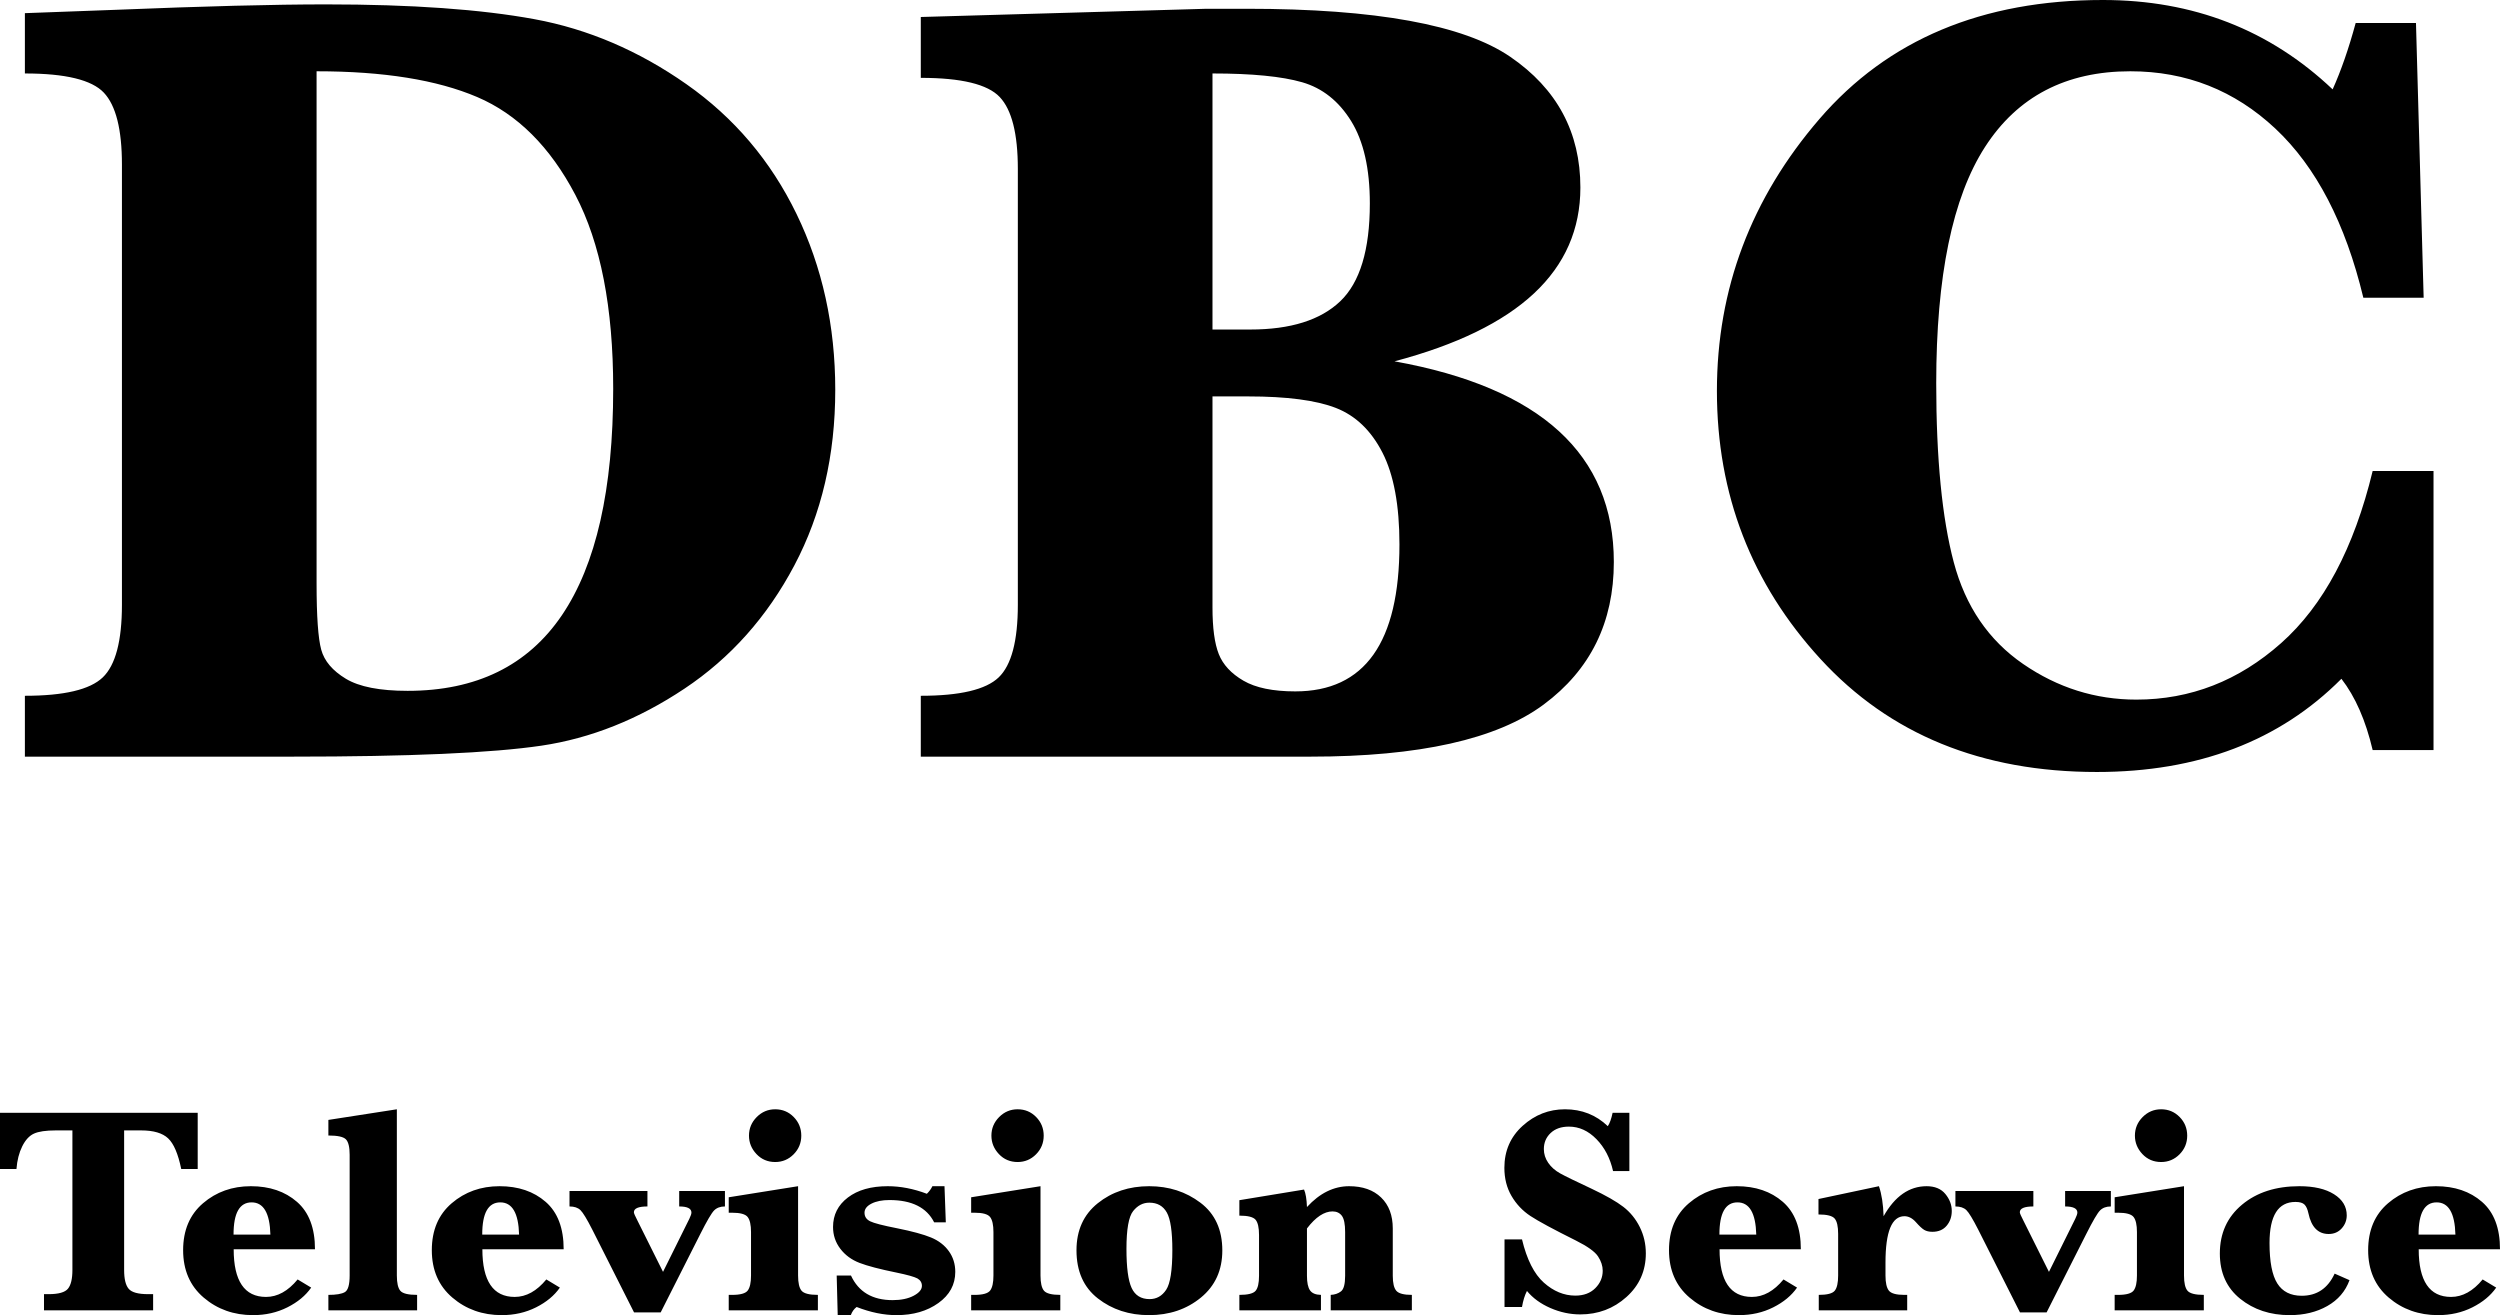 <?xml version="1.0" encoding="UTF-8" standalone="no"?><!-- Generator: Gravit.io --><svg xmlns="http://www.w3.org/2000/svg" xmlns:xlink="http://www.w3.org/1999/xlink" style="isolation:isolate" viewBox="0 0 436 229.36" width="436px" height="229.36px"><defs><clipPath id="_clipPath_TEXLqeaC8gjFl39DORhBaXbbd8zIFYew"><rect width="436" height="229.36"/></clipPath></defs><g clip-path="url(#_clipPath_TEXLqeaC8gjFl39DORhBaXbbd8zIFYew)"><path d=" M 265.437 227.937 L 262.388 227.937 L 262.388 216.148 L 265.437 216.148 L 265.437 216.148 Q 266.707 221.433 269.248 223.694 L 269.248 223.694 L 269.248 223.694 Q 271.789 225.955 274.736 225.955 L 274.736 225.955 L 274.736 225.955 Q 276.921 225.955 278.217 224.66 L 278.217 224.66 L 278.217 224.66 Q 279.513 223.364 279.513 221.611 L 279.513 221.611 L 279.513 221.611 Q 279.513 220.366 278.7 219.121 L 278.7 219.121 L 278.7 219.121 Q 277.886 217.876 274.838 216.351 L 274.838 216.351 L 274.838 216.351 Q 268.968 213.429 266.91 212.07 L 266.91 212.07 L 266.91 212.07 Q 264.852 210.711 263.607 208.576 L 263.607 208.576 L 263.607 208.576 Q 262.362 206.442 262.362 203.673 L 262.362 203.673 L 262.362 203.673 Q 262.362 199.226 265.551 196.342 L 265.551 196.342 L 265.551 196.342 Q 268.74 193.459 272.932 193.459 L 272.932 193.459 L 272.932 193.459 Q 277.328 193.459 280.402 196.406 L 280.402 196.406 L 280.402 196.406 Q 280.91 195.644 281.24 194.068 L 281.24 194.068 L 284.162 194.068 L 284.162 204.232 L 281.317 204.232 L 281.317 204.232 Q 280.554 200.852 278.42 198.667 L 278.42 198.667 L 278.42 198.667 Q 276.286 196.482 273.618 196.482 L 273.618 196.482 L 273.618 196.482 Q 271.611 196.482 270.429 197.6 L 270.429 197.6 L 270.429 197.6 Q 269.248 198.718 269.248 200.395 L 269.248 200.395 L 269.248 200.395 Q 269.248 201.691 270.01 202.796 L 270.01 202.796 L 270.01 202.796 Q 270.772 203.901 272.068 204.625 L 272.068 204.625 L 272.068 204.625 Q 273.364 205.349 277.556 207.306 L 277.556 207.306 L 277.556 207.306 Q 281.317 209.084 283.121 210.482 L 283.121 210.482 L 283.121 210.482 Q 284.924 211.879 285.979 214.001 L 285.979 214.001 L 285.979 214.001 Q 287.033 216.122 287.033 218.587 L 287.033 218.587 L 287.033 218.587 Q 287.033 223.16 283.654 226.197 L 283.654 226.197 L 283.654 226.197 Q 280.275 229.233 275.6 229.233 L 275.6 229.233 L 275.6 229.233 Q 272.932 229.233 270.378 228.115 L 270.378 228.115 L 270.378 228.115 Q 267.825 226.997 266.3 225.142 L 266.3 225.142 L 266.3 225.142 Q 265.716 226.286 265.437 227.937 L 265.437 227.937 Z  M 314.067 217.876 L 299.89 217.876 L 299.89 217.876 Q 299.89 222.017 301.3 224.101 L 301.3 224.101 L 301.3 224.101 Q 302.71 226.184 305.53 226.184 L 305.53 226.184 L 305.53 226.184 Q 308.528 226.184 311.044 223.135 L 311.044 223.135 L 313.407 224.558 L 313.407 224.558 Q 311.959 226.641 309.253 228.001 L 309.253 228.001 L 309.253 228.001 Q 306.547 229.36 303.269 229.36 L 303.269 229.36 L 303.269 229.36 Q 298.238 229.36 294.656 226.298 L 294.656 226.298 L 294.656 226.298 Q 291.073 223.237 291.073 218.028 L 291.073 218.028 L 291.073 218.028 Q 291.073 212.819 294.541 209.847 L 294.541 209.847 L 294.541 209.847 Q 298.01 206.874 302.888 206.874 L 302.888 206.874 L 302.888 206.874 Q 307.792 206.874 310.929 209.605 L 310.929 209.605 L 310.929 209.605 Q 314.067 212.337 314.067 217.876 L 314.067 217.876 Z  M 299.864 215.309 L 299.864 215.309 L 306.293 215.309 L 306.293 215.309 Q 306.14 209.694 303.015 209.694 L 303.015 209.694 L 303.015 209.694 Q 301.44 209.694 300.652 211.092 L 300.652 211.092 L 300.652 211.092 Q 299.864 212.489 299.864 215.309 Z  M 328.499 212.108 L 328.499 212.108 L 328.499 212.108 Q 329.973 209.491 331.853 208.182 L 331.853 208.182 L 331.853 208.182 Q 333.733 206.874 335.994 206.874 L 335.994 206.874 L 335.994 206.874 Q 338.154 206.874 339.272 208.233 L 339.272 208.233 L 339.272 208.233 Q 340.39 209.593 340.39 211.193 L 340.39 211.193 L 340.39 211.193 Q 340.39 212.692 339.501 213.76 L 339.501 213.76 L 339.501 213.76 Q 338.611 214.827 337.011 214.827 L 337.011 214.827 L 337.011 214.827 Q 336.147 214.827 335.588 214.496 L 335.588 214.496 L 335.588 214.496 Q 335.029 214.166 334.114 213.124 L 334.114 213.124 L 334.114 213.124 Q 333.2 212.108 332.132 212.108 L 332.132 212.108 L 332.132 212.108 Q 330.481 212.108 329.655 214.128 L 329.655 214.128 L 329.655 214.128 Q 328.829 216.148 328.829 220.188 L 328.829 220.188 L 328.829 222.449 L 328.829 222.449 Q 328.829 224.329 329.414 225.079 L 329.414 225.079 L 329.414 225.079 Q 329.998 225.828 332.107 225.828 L 332.107 225.828 L 332.615 225.828 L 332.615 228.522 L 317.193 228.522 L 317.193 225.828 L 317.193 225.828 Q 319.403 225.828 319.987 225.091 L 319.987 225.091 L 319.987 225.091 Q 320.572 224.355 320.572 222.449 L 320.572 222.449 L 320.572 215.182 L 320.572 215.182 Q 320.572 213.251 319.975 212.527 L 319.975 212.527 L 319.975 212.527 Q 319.378 211.803 317.142 211.803 L 317.142 211.803 L 317.142 209.11 L 327.686 206.874 L 327.686 206.874 Q 328.397 208.932 328.499 212.108 Z  M 356.931 228.877 L 352.281 228.877 L 345.014 214.471 L 345.014 214.471 Q 343.591 211.676 342.931 211.041 L 342.931 211.041 L 342.931 211.041 Q 342.27 210.406 341.025 210.406 L 341.025 210.406 L 341.025 207.712 L 354.618 207.712 L 354.618 210.406 L 354.618 210.406 Q 352.255 210.406 352.255 211.422 L 352.255 211.422 L 352.255 211.422 Q 352.255 211.676 352.891 212.896 L 352.891 212.896 L 357.337 221.814 L 361.936 212.54 L 361.936 212.54 Q 362.292 211.803 362.292 211.473 L 362.292 211.473 L 362.292 211.473 Q 362.292 210.406 360.157 210.406 L 360.157 210.406 L 360.157 207.712 L 368.135 207.712 L 368.135 210.406 L 368.135 210.406 Q 366.941 210.406 366.255 211.092 L 366.255 211.092 L 366.255 211.092 Q 365.569 211.778 363.841 215.208 L 363.841 215.208 L 356.931 228.877 Z  M 372.328 198.057 L 372.328 198.057 L 372.328 198.057 Q 372.328 196.177 373.674 194.818 L 373.674 194.818 L 373.674 194.818 Q 375.021 193.459 376.901 193.459 L 376.901 193.459 L 376.901 193.459 Q 378.807 193.459 380.128 194.805 L 380.128 194.805 L 380.128 194.805 Q 381.449 196.152 381.449 198.057 L 381.449 198.057 L 381.449 198.057 Q 381.449 199.963 380.115 201.31 L 380.115 201.31 L 380.115 201.31 Q 378.781 202.656 376.901 202.656 L 376.901 202.656 L 376.901 202.656 Q 374.945 202.656 373.636 201.272 L 373.636 201.272 L 373.636 201.272 Q 372.328 199.887 372.328 198.057 Z  M 368.796 208.805 L 380.89 206.874 L 380.89 222.449 L 380.89 222.449 Q 380.89 224.38 381.5 225.104 L 381.5 225.104 L 381.5 225.104 Q 382.11 225.828 384.346 225.828 L 384.346 225.828 L 384.346 228.522 L 368.796 228.522 L 368.796 225.828 L 369.38 225.828 L 369.38 225.828 Q 371.54 225.828 372.112 225.066 L 372.112 225.066 L 372.112 225.066 Q 372.683 224.304 372.683 222.449 L 372.683 222.449 L 372.683 214.877 L 372.683 214.877 Q 372.683 212.997 372.099 212.248 L 372.099 212.248 L 372.099 212.248 Q 371.515 211.498 369.38 211.498 L 369.38 211.498 L 368.796 211.498 L 368.796 208.805 Z  M 407.162 222.119 L 407.162 222.119 L 409.754 223.262 L 409.754 223.262 Q 408.686 226.184 405.879 227.772 L 405.879 227.772 L 405.879 227.772 Q 403.071 229.36 399.336 229.36 L 399.336 229.36 L 399.336 229.36 Q 394.229 229.36 390.685 226.502 L 390.685 226.502 L 390.685 226.502 Q 387.141 223.643 387.141 218.612 L 387.141 218.612 L 387.141 218.612 Q 387.141 213.328 391.003 210.101 L 391.003 210.101 L 391.003 210.101 Q 394.865 206.874 401.013 206.874 L 401.013 206.874 L 401.013 206.874 Q 404.824 206.874 407.048 208.271 L 407.048 208.271 L 407.048 208.271 Q 409.271 209.669 409.271 211.956 L 409.271 211.956 L 409.271 211.956 Q 409.271 213.251 408.394 214.23 L 408.394 214.23 L 408.394 214.23 Q 407.518 215.208 406.12 215.208 L 406.12 215.208 L 406.12 215.208 Q 403.351 215.208 402.589 211.6 L 402.589 211.6 L 402.589 211.6 Q 402.36 210.533 401.903 210.075 L 401.903 210.075 L 401.903 210.075 Q 401.445 209.618 400.327 209.618 L 400.327 209.618 L 400.327 209.618 Q 398.066 209.618 396.935 211.409 L 396.935 211.409 L 396.935 211.409 Q 395.805 213.201 395.805 216.783 L 395.805 216.783 L 395.805 216.783 Q 395.805 221.687 397.164 223.834 L 397.164 223.834 L 397.164 223.834 Q 398.523 225.981 401.42 225.981 L 401.42 225.981 L 401.42 225.981 Q 405.383 225.981 407.162 222.119 Z  M 436 217.876 L 421.822 217.876 L 421.822 217.876 Q 421.822 222.017 423.233 224.101 L 423.233 224.101 L 423.233 224.101 Q 424.643 226.184 427.463 226.184 L 427.463 226.184 L 427.463 226.184 Q 430.461 226.184 432.976 223.135 L 432.976 223.135 L 435.339 224.558 L 435.339 224.558 Q 433.891 226.641 431.185 228.001 L 431.185 228.001 L 431.185 228.001 Q 428.479 229.36 425.202 229.36 L 425.202 229.36 L 425.202 229.36 Q 420.171 229.36 416.588 226.298 L 416.588 226.298 L 416.588 226.298 Q 413.006 223.237 413.006 218.028 L 413.006 218.028 L 413.006 218.028 Q 413.006 212.819 416.474 209.847 L 416.474 209.847 L 416.474 209.847 Q 419.942 206.874 424.821 206.874 L 424.821 206.874 L 424.821 206.874 Q 429.724 206.874 432.862 209.605 L 432.862 209.605 L 432.862 209.605 Q 436 212.337 436 217.876 L 436 217.876 Z  M 421.797 215.309 L 421.797 215.309 L 428.225 215.309 L 428.225 215.309 Q 428.073 209.694 424.948 209.694 L 424.948 209.694 L 424.948 209.694 Q 423.372 209.694 422.585 211.092 L 422.585 211.092 L 422.585 211.092 Q 421.797 212.489 421.797 215.309 Z  M 12.628 221.484 L 12.628 197.143 L 9.731 197.143 L 9.731 197.143 Q 7.14 197.143 5.92 197.702 L 5.92 197.702 L 5.92 197.702 Q 4.7 198.261 3.875 199.925 L 3.875 199.925 L 3.875 199.925 Q 3.049 201.589 2.871 203.876 L 2.871 203.876 L 0 203.876 L 0 194.068 L 34.479 194.068 L 34.479 203.876 L 31.607 203.876 L 31.607 203.876 Q 30.794 199.912 29.321 198.527 L 29.321 198.527 L 29.321 198.527 Q 27.847 197.143 24.62 197.143 L 24.62 197.143 L 21.648 197.143 L 21.648 221.484 L 21.648 221.484 Q 21.648 223.846 22.448 224.774 L 22.448 224.774 L 22.448 224.774 Q 23.248 225.701 25.814 225.701 L 25.814 225.701 L 26.704 225.701 L 26.704 228.522 L 7.673 228.522 L 7.673 225.701 L 8.486 225.701 L 8.486 225.701 Q 11.078 225.701 11.853 224.748 L 11.853 224.748 L 11.853 224.748 Q 12.628 223.796 12.628 221.484 L 12.628 221.484 Z  M 54.932 217.876 L 40.754 217.876 L 40.754 217.876 Q 40.754 222.017 42.164 224.101 L 42.164 224.101 L 42.164 224.101 Q 43.575 226.184 46.395 226.184 L 46.395 226.184 L 46.395 226.184 Q 49.393 226.184 51.908 223.135 L 51.908 223.135 L 54.271 224.558 L 54.271 224.558 Q 52.823 226.641 50.117 228.001 L 50.117 228.001 L 50.117 228.001 Q 47.411 229.36 44.134 229.36 L 44.134 229.36 L 44.134 229.36 Q 39.103 229.36 35.52 226.298 L 35.52 226.298 L 35.52 226.298 Q 31.938 223.237 31.938 218.028 L 31.938 218.028 L 31.938 218.028 Q 31.938 212.819 35.406 209.847 L 35.406 209.847 L 35.406 209.847 Q 38.874 206.874 43.752 206.874 L 43.752 206.874 L 43.752 206.874 Q 48.656 206.874 51.794 209.605 L 51.794 209.605 L 51.794 209.605 Q 54.932 212.337 54.932 217.876 L 54.932 217.876 Z  M 40.729 215.309 L 40.729 215.309 L 47.157 215.309 L 47.157 215.309 Q 47.005 209.694 43.879 209.694 L 43.879 209.694 L 43.879 209.694 Q 42.304 209.694 41.517 211.092 L 41.517 211.092 L 41.517 211.092 Q 40.729 212.489 40.729 215.309 Z  M 57.269 195.313 L 69.211 193.459 L 69.211 222.449 L 69.211 222.449 Q 69.211 224.405 69.821 225.117 L 69.821 225.117 L 69.821 225.117 Q 70.431 225.828 72.743 225.828 L 72.743 225.828 L 72.743 228.522 L 57.269 228.522 L 57.269 225.828 L 57.269 225.828 Q 59.302 225.828 60.141 225.346 L 60.141 225.346 L 60.141 225.346 Q 60.979 224.863 60.979 222.449 L 60.979 222.449 L 60.979 201.386 L 60.979 201.386 Q 60.979 199.379 60.331 198.705 L 60.331 198.705 L 60.331 198.705 Q 59.683 198.032 57.269 198.032 L 57.269 198.032 L 57.269 195.313 Z  M 98.303 217.876 L 84.126 217.876 L 84.126 217.876 Q 84.126 222.017 85.536 224.101 L 85.536 224.101 L 85.536 224.101 Q 86.946 226.184 89.766 226.184 L 89.766 226.184 L 89.766 226.184 Q 92.764 226.184 95.28 223.135 L 95.28 223.135 L 97.643 224.558 L 97.643 224.558 Q 96.194 226.641 93.488 228.001 L 93.488 228.001 L 93.488 228.001 Q 90.783 229.36 87.505 229.36 L 87.505 229.36 L 87.505 229.36 Q 82.474 229.36 78.892 226.298 L 78.892 226.298 L 78.892 226.298 Q 75.309 223.237 75.309 218.028 L 75.309 218.028 L 75.309 218.028 Q 75.309 212.819 78.777 209.847 L 78.777 209.847 L 78.777 209.847 Q 82.245 206.874 87.124 206.874 L 87.124 206.874 L 87.124 206.874 Q 92.028 206.874 95.165 209.605 L 95.165 209.605 L 95.165 209.605 Q 98.303 212.337 98.303 217.876 L 98.303 217.876 Z  M 84.1 215.309 L 84.1 215.309 L 90.528 215.309 L 90.528 215.309 Q 90.376 209.694 87.251 209.694 L 87.251 209.694 L 87.251 209.694 Q 85.676 209.694 84.888 211.092 L 84.888 211.092 L 84.888 211.092 Q 84.1 212.489 84.1 215.309 Z  M 115.225 228.877 L 110.575 228.877 L 103.309 214.471 L 103.309 214.471 Q 101.886 211.676 101.225 211.041 L 101.225 211.041 L 101.225 211.041 Q 100.565 210.406 99.32 210.406 L 99.32 210.406 L 99.32 207.712 L 112.913 207.712 L 112.913 210.406 L 112.913 210.406 Q 110.55 210.406 110.55 211.422 L 110.55 211.422 L 110.55 211.422 Q 110.55 211.676 111.185 212.896 L 111.185 212.896 L 115.631 221.814 L 120.23 212.54 L 120.23 212.54 Q 120.586 211.803 120.586 211.473 L 120.586 211.473 L 120.586 211.473 Q 120.586 210.406 118.452 210.406 L 118.452 210.406 L 118.452 207.712 L 126.43 207.712 L 126.43 210.406 L 126.43 210.406 Q 125.236 210.406 124.55 211.092 L 124.55 211.092 L 124.55 211.092 Q 123.864 211.778 122.136 215.208 L 122.136 215.208 L 115.225 228.877 Z  M 130.622 198.057 L 130.622 198.057 L 130.622 198.057 Q 130.622 196.177 131.969 194.818 L 131.969 194.818 L 131.969 194.818 Q 133.315 193.459 135.196 193.459 L 135.196 193.459 L 135.196 193.459 Q 137.101 193.459 138.422 194.805 L 138.422 194.805 L 138.422 194.805 Q 139.744 196.152 139.744 198.057 L 139.744 198.057 L 139.744 198.057 Q 139.744 199.963 138.41 201.31 L 138.41 201.31 L 138.41 201.31 Q 137.076 202.656 135.196 202.656 L 135.196 202.656 L 135.196 202.656 Q 133.239 202.656 131.931 201.272 L 131.931 201.272 L 131.931 201.272 Q 130.622 199.887 130.622 198.057 Z  M 127.09 208.805 L 139.185 206.874 L 139.185 222.449 L 139.185 222.449 Q 139.185 224.38 139.794 225.104 L 139.794 225.104 L 139.794 225.104 Q 140.404 225.828 142.64 225.828 L 142.64 225.828 L 142.64 228.522 L 127.09 228.522 L 127.09 225.828 L 127.675 225.828 L 127.675 225.828 Q 129.834 225.828 130.406 225.066 L 130.406 225.066 L 130.406 225.066 Q 130.978 224.304 130.978 222.449 L 130.978 222.449 L 130.978 214.877 L 130.978 214.877 Q 130.978 212.997 130.393 212.248 L 130.393 212.248 L 130.393 212.248 Q 129.809 211.498 127.675 211.498 L 127.675 211.498 L 127.09 211.498 L 127.09 208.805 Z  M 148.382 229.36 L 146.096 229.36 L 145.918 222.449 L 148.408 222.449 L 148.408 222.449 Q 150.39 226.743 155.674 226.743 L 155.674 226.743 L 155.674 226.743 Q 157.885 226.743 159.333 225.981 L 159.333 225.981 L 159.333 225.981 Q 160.781 225.218 160.781 224.253 L 160.781 224.253 L 160.781 224.253 Q 160.781 223.415 159.994 222.957 L 159.994 222.957 L 159.994 222.957 Q 159.181 222.525 156.36 221.941 L 156.36 221.941 L 156.36 221.941 Q 151.99 221.052 149.907 220.251 L 149.907 220.251 L 149.907 220.251 Q 147.823 219.451 146.553 217.787 L 146.553 217.787 L 146.553 217.787 Q 145.283 216.122 145.283 213.988 L 145.283 213.988 L 145.283 213.988 Q 145.283 210.812 147.874 208.843 L 147.874 208.843 L 147.874 208.843 Q 150.466 206.874 154.81 206.874 L 154.81 206.874 L 154.81 206.874 Q 158.164 206.874 161.645 208.195 L 161.645 208.195 L 161.645 208.195 Q 162.255 207.611 162.611 206.874 L 162.611 206.874 L 164.72 206.874 L 164.948 213.175 L 162.916 213.175 L 162.916 213.175 Q 160.959 209.288 155.115 209.288 L 155.115 209.288 L 155.115 209.288 Q 153.21 209.288 151.99 209.91 L 151.99 209.91 L 151.99 209.91 Q 150.771 210.533 150.771 211.498 L 150.771 211.498 L 150.771 211.498 Q 150.771 212.515 151.762 212.997 L 151.762 212.997 L 151.762 212.997 Q 152.727 213.48 156.487 214.217 L 156.487 214.217 L 156.487 214.217 Q 160.4 215.005 162.369 215.818 L 162.369 215.818 L 162.369 215.818 Q 164.338 216.631 165.469 218.193 L 165.469 218.193 L 165.469 218.193 Q 166.6 219.756 166.6 221.814 L 166.6 221.814 L 166.6 221.814 Q 166.6 225.142 163.652 227.251 L 163.652 227.251 L 163.652 227.251 Q 160.705 229.36 156.36 229.36 L 156.36 229.36 L 156.36 229.36 Q 153.032 229.36 149.399 227.937 L 149.399 227.937 L 149.399 227.937 Q 148.713 228.445 148.382 229.36 L 148.382 229.36 Z  M 172.901 198.057 L 172.901 198.057 L 172.901 198.057 Q 172.901 196.177 174.248 194.818 L 174.248 194.818 L 174.248 194.818 Q 175.594 193.459 177.474 193.459 L 177.474 193.459 L 177.474 193.459 Q 179.38 193.459 180.701 194.805 L 180.701 194.805 L 180.701 194.805 Q 182.022 196.152 182.022 198.057 L 182.022 198.057 L 182.022 198.057 Q 182.022 199.963 180.688 201.31 L 180.688 201.31 L 180.688 201.31 Q 179.355 202.656 177.474 202.656 L 177.474 202.656 L 177.474 202.656 Q 175.518 202.656 174.209 201.272 L 174.209 201.272 L 174.209 201.272 Q 172.901 199.887 172.901 198.057 Z  M 169.369 208.805 L 181.463 206.874 L 181.463 222.449 L 181.463 222.449 Q 181.463 224.38 182.073 225.104 L 182.073 225.104 L 182.073 225.104 Q 182.683 225.828 184.919 225.828 L 184.919 225.828 L 184.919 228.522 L 169.369 228.522 L 169.369 225.828 L 169.954 225.828 L 169.954 225.828 Q 172.113 225.828 172.685 225.066 L 172.685 225.066 L 172.685 225.066 Q 173.257 224.304 173.257 222.449 L 173.257 222.449 L 173.257 214.877 L 173.257 214.877 Q 173.257 212.997 172.672 212.248 L 172.672 212.248 L 172.672 212.248 Q 172.088 211.498 169.954 211.498 L 169.954 211.498 L 169.369 211.498 L 169.369 208.805 Z  M 187.739 218.053 L 187.739 218.053 L 187.739 218.053 Q 187.739 212.819 191.449 209.847 L 191.449 209.847 L 191.449 209.847 Q 195.158 206.874 200.418 206.874 L 200.418 206.874 L 200.418 206.874 Q 205.55 206.874 209.361 209.758 L 209.361 209.758 L 209.361 209.758 Q 213.172 212.642 213.172 218.079 L 213.172 218.079 L 213.172 218.079 Q 213.172 223.237 209.438 226.298 L 209.438 226.298 L 209.438 226.298 Q 205.703 229.36 200.392 229.36 L 200.392 229.36 L 200.392 229.36 Q 195.209 229.36 191.474 226.451 L 191.474 226.451 L 191.474 226.451 Q 187.739 223.542 187.739 218.053 Z  M 196.454 217.799 L 196.454 217.799 L 196.454 217.799 Q 196.454 222.678 197.356 224.621 L 197.356 224.621 L 197.356 224.621 Q 198.258 226.565 200.494 226.565 L 200.494 226.565 L 200.494 226.565 Q 202.298 226.565 203.378 224.939 L 203.378 224.939 L 203.378 224.939 Q 204.458 223.313 204.458 218.003 L 204.458 218.003 L 204.458 218.003 Q 204.458 213.175 203.492 211.46 L 203.492 211.46 L 203.492 211.46 Q 202.527 209.745 200.443 209.745 L 200.443 209.745 L 200.443 209.745 Q 198.792 209.745 197.623 211.206 L 197.623 211.206 L 197.623 211.206 Q 196.454 212.667 196.454 217.799 Z  M 227.934 214.242 L 227.934 214.242 L 227.934 222.5 L 227.934 222.5 Q 227.934 224.278 228.468 225.041 L 228.468 225.041 L 228.468 225.041 Q 229.002 225.803 230.374 225.828 L 230.374 225.828 L 230.374 228.522 L 216.145 228.522 L 216.145 225.828 L 216.145 225.828 Q 218.356 225.828 218.966 225.13 L 218.966 225.13 L 218.966 225.13 Q 219.575 224.431 219.575 222.5 L 219.575 222.5 L 219.575 215.386 L 219.575 215.386 Q 219.575 213.455 218.978 212.73 L 218.978 212.73 L 218.978 212.73 Q 218.381 212.006 216.145 212.006 L 216.145 212.006 L 216.145 209.313 L 227.426 207.458 L 227.426 207.458 Q 227.858 208.449 227.934 210.507 L 227.934 210.507 L 227.934 210.507 Q 229.611 208.678 231.453 207.776 L 231.453 207.776 L 231.453 207.776 Q 233.296 206.874 235.277 206.874 L 235.277 206.874 L 235.277 206.874 Q 238.834 206.874 240.867 208.843 L 240.867 208.843 L 240.867 208.843 Q 242.9 210.812 242.9 214.242 L 242.9 214.242 L 242.9 222.5 L 242.9 222.5 Q 242.9 224.405 243.522 225.117 L 243.522 225.117 L 243.522 225.117 Q 244.145 225.828 246.228 225.828 L 246.228 225.828 L 246.228 228.522 L 232.076 228.522 L 232.076 225.828 L 232.076 225.828 Q 233.143 225.777 233.867 225.218 L 233.867 225.218 L 233.867 225.218 Q 234.591 224.66 234.591 222.5 L 234.591 222.5 L 234.591 214.877 L 234.591 214.877 Q 234.591 212.794 234.02 212.032 L 234.02 212.032 L 234.02 212.032 Q 233.448 211.27 232.381 211.27 L 232.381 211.27 L 232.381 211.27 Q 231.314 211.27 230.196 212.006 L 230.196 212.006 L 230.196 212.006 Q 229.078 212.743 227.934 214.242 Z  M 51.003 131.958 L 4.34 131.958 L 4.34 121.344 L 4.34 121.344 Q 14.571 121.344 17.918 118.141 L 17.918 118.141 L 17.918 118.141 Q 21.265 114.937 21.265 105.471 L 21.265 105.471 L 21.265 28.687 L 21.265 28.687 Q 21.265 19.507 18.109 16.16 L 18.109 16.16 L 18.109 16.16 Q 14.954 12.813 4.34 12.813 L 4.34 12.813 L 4.34 2.295 L 19.926 1.721 L 19.926 1.721 Q 43.449 0.765 56.836 0.765 L 56.836 0.765 L 56.836 0.765 Q 79.212 0.765 93.22 3.347 L 93.22 3.347 L 93.22 3.347 Q 107.229 5.929 119.708 14.678 L 119.708 14.678 L 119.708 14.678 Q 132.186 23.427 138.927 37.34 L 138.927 37.34 L 138.927 37.34 Q 145.669 51.253 145.669 67.987 L 145.669 67.987 L 145.669 67.987 Q 145.669 85.103 138.545 98.586 L 138.545 98.586 L 138.545 98.586 Q 131.421 112.069 119.373 120.101 L 119.373 120.101 L 119.373 120.101 Q 107.324 128.133 94.416 130.046 L 94.416 130.046 L 94.416 130.046 Q 81.507 131.958 51.003 131.958 L 51.003 131.958 Z  M 55.211 12.431 L 55.211 12.431 L 55.211 101.742 L 55.211 101.742 Q 55.211 110.347 56.023 113.312 L 56.023 113.312 L 56.023 113.312 Q 56.836 116.276 60.326 118.38 L 60.326 118.38 L 60.326 118.38 Q 63.817 120.483 71.084 120.483 L 71.084 120.483 L 71.084 120.483 Q 89.061 120.483 98.001 107.288 L 98.001 107.288 L 98.001 107.288 Q 106.942 94.092 106.942 67.796 L 106.942 67.796 L 106.942 67.796 Q 106.942 46.568 100.344 33.994 L 100.344 33.994 L 100.344 33.994 Q 93.746 21.419 83.228 16.925 L 83.228 16.925 L 83.228 16.925 Q 72.709 12.431 55.211 12.431 Z  M 243.203 63.015 L 243.203 63.015 L 243.203 63.015 Q 262.327 66.457 271.89 75.207 L 271.89 75.207 L 271.89 75.207 Q 281.452 83.956 281.452 98.012 L 281.452 98.012 L 281.452 98.012 Q 281.452 113.79 269.212 122.874 L 269.212 122.874 L 269.212 122.874 Q 256.973 131.958 228.573 131.958 L 228.573 131.958 L 160.586 131.958 L 160.586 121.344 L 160.586 121.344 Q 170.817 121.344 174.164 118.141 L 174.164 118.141 L 174.164 118.141 Q 177.511 114.937 177.511 105.471 L 177.511 105.471 L 177.511 29.451 L 177.511 29.451 Q 177.511 20.272 174.355 16.925 L 174.355 16.925 L 174.355 16.925 Q 171.2 13.578 160.586 13.578 L 160.586 13.578 L 160.586 2.964 L 210.405 1.53 L 217.481 1.53 L 217.481 1.53 Q 251.14 1.53 263.379 9.897 L 263.379 9.897 L 263.379 9.897 Q 275.619 18.264 275.619 32.703 L 275.619 32.703 L 275.619 32.703 Q 275.619 43.604 267.539 51.158 L 267.539 51.158 L 267.539 51.158 Q 259.459 58.712 243.203 63.015 Z  M 211.457 12.813 L 211.457 57.469 L 218.054 57.469 L 218.054 57.469 Q 228.573 57.469 233.736 52.544 L 233.736 52.544 L 233.736 52.544 Q 238.9 47.62 238.9 35.476 L 238.9 35.476 L 238.9 35.476 Q 238.9 26.392 235.649 21.132 L 235.649 21.132 L 235.649 21.132 Q 232.398 15.873 227.091 14.343 L 227.091 14.343 L 227.091 14.343 Q 221.784 12.813 211.457 12.813 L 211.457 12.813 Z  M 217.672 69.135 L 211.457 69.135 L 211.457 105.949 L 211.457 105.949 Q 211.457 111.304 212.556 114.077 L 212.556 114.077 L 212.556 114.077 Q 213.656 116.85 216.859 118.714 L 216.859 118.714 L 216.859 118.714 Q 220.063 120.579 225.895 120.579 L 225.895 120.579 L 225.895 120.579 Q 234.98 120.579 239.522 114.172 L 239.522 114.172 L 239.522 114.172 Q 244.064 107.766 244.064 94.952 L 244.064 94.952 L 244.064 94.952 Q 244.064 84.721 241.099 78.936 L 241.099 78.936 L 241.099 78.936 Q 238.135 73.151 232.971 71.143 L 232.971 71.143 L 232.971 71.143 Q 227.808 69.135 217.672 69.135 L 217.672 69.135 Z  M 413.792 82.139 L 424.406 82.139 L 424.406 130.811 L 413.792 130.811 L 413.792 130.811 Q 411.975 123.065 408.342 118.38 L 408.342 118.38 L 408.342 118.38 Q 392.182 134.635 365.694 134.635 L 365.694 134.635 L 365.694 134.635 Q 335.574 134.635 317.501 114.937 L 317.501 114.937 L 317.501 114.937 Q 299.429 95.239 299.429 68.178 L 299.429 68.178 L 299.429 68.178 Q 299.429 41.5 317.31 20.75 L 317.31 20.75 L 317.31 20.75 Q 335.191 0 366.746 0 L 366.746 0 L 366.746 0 Q 390.365 0 406.812 15.586 L 406.812 15.586 L 406.812 15.586 Q 409.011 10.71 410.828 4.016 L 410.828 4.016 L 421.346 4.016 L 422.685 51.923 L 412.167 51.923 L 412.167 51.923 Q 407.481 32.416 396.819 22.423 L 396.819 22.423 L 396.819 22.423 Q 386.158 12.431 371.527 12.431 L 371.527 12.431 L 371.527 12.431 Q 354.698 12.431 346.188 25.627 L 346.188 25.627 L 346.188 25.627 Q 337.677 38.822 337.677 66.84 L 337.677 66.84 L 337.677 66.84 Q 337.677 86.538 340.737 98.06 L 340.737 98.06 L 340.737 98.06 Q 343.797 109.583 352.833 115.798 L 352.833 115.798 L 352.833 115.798 Q 361.87 122.013 372.579 122.013 L 372.579 122.013 L 372.579 122.013 Q 386.731 122.013 397.823 112.164 L 397.823 112.164 L 397.823 112.164 Q 408.915 102.315 413.792 82.139 L 413.792 82.139 Z " fill="rgb(0,0,0)"/></g></svg>